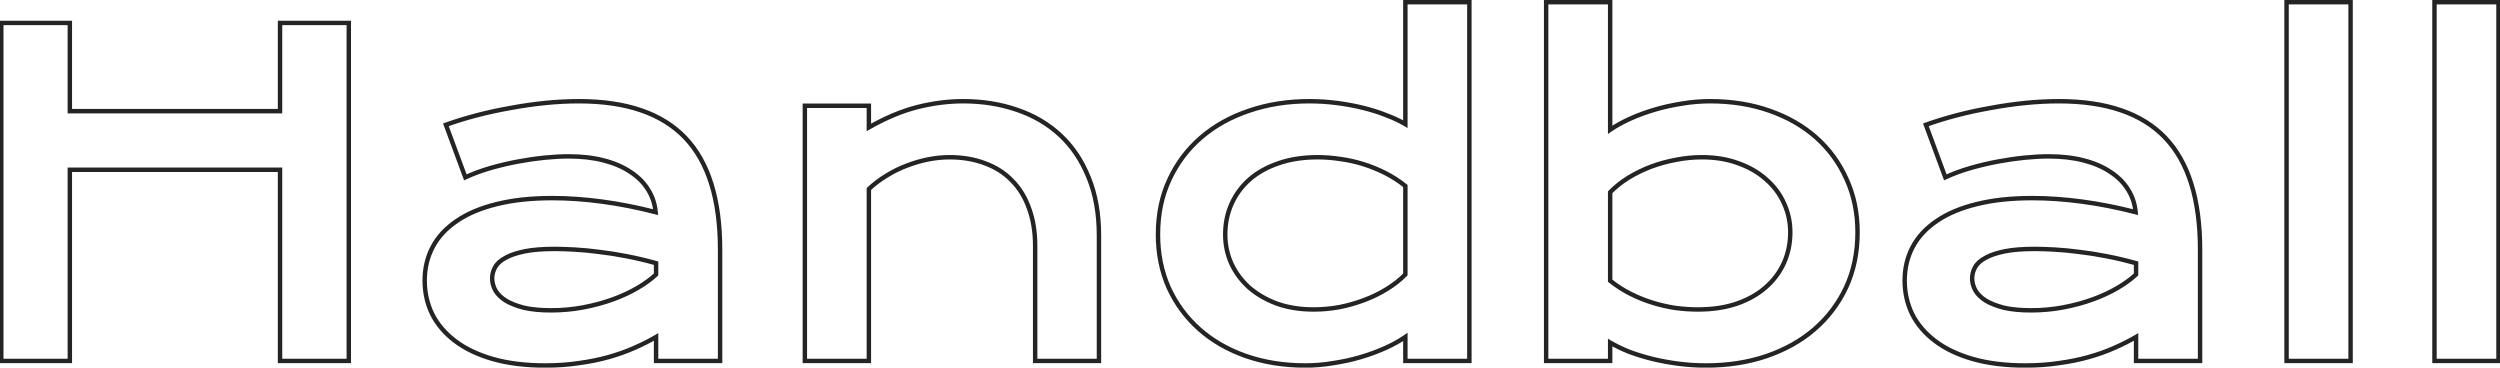 <?xml version="1.0" encoding="UTF-8"?> <svg xmlns="http://www.w3.org/2000/svg" width="1129" height="166" viewBox="0 0 1129 166" fill="none"> <path d="M0.582 10.363V9.363H-0.418V10.363H0.582ZM31.539 10.363H32.539V9.363H31.539V10.363ZM31.539 50.207H30.539V51.207H31.539V50.207ZM126.461 50.207V51.207H127.461V50.207H126.461ZM126.461 10.363V9.363H125.461V10.363H126.461ZM157.516 10.363H158.516V9.363H157.516V10.363ZM157.516 163V164H158.516V163H157.516ZM126.461 163H125.461V164H126.461V163ZM126.461 76.672H127.461V75.672H126.461V76.672ZM31.539 76.672V75.672H30.539V76.672H31.539ZM31.539 163V164H32.539V163H31.539ZM0.582 163H-0.418V164H0.582V163ZM0.582 11.363H31.539V9.363H0.582V11.363ZM30.539 10.363V50.207H32.539V10.363H30.539ZM31.539 51.207H126.461V49.207H31.539V51.207ZM127.461 50.207V10.363H125.461V50.207H127.461ZM126.461 11.363H157.516V9.363H126.461V11.363ZM156.516 10.363V163H158.516V10.363H156.516ZM157.516 162H126.461V164H157.516V162ZM127.461 163V76.672H125.461V163H127.461ZM126.461 75.672H31.539V77.672H126.461V75.672ZM30.539 76.672V163H32.539V76.672H30.539ZM31.539 162H0.582V164H31.539V162ZM1.582 163V10.363H-0.418V163H1.582ZM195.406 111.535L194.522 111.068L195.406 111.535ZM206.246 99.816L206.806 100.645L206.814 100.64L206.246 99.816ZM224.215 92.199L224.453 93.17L224.459 93.169L224.215 92.199ZM271.773 91.027L271.641 92.019L271.642 92.019L271.773 91.027ZM296.09 95.812L295.84 96.781L297.212 97.135L297.086 95.724L296.09 95.812ZM292.77 85.754L291.914 86.271L291.918 86.279L292.77 85.754ZM284.859 77.746L284.294 78.571L284.303 78.577L284.312 78.583L284.859 77.746ZM272.75 72.473L272.495 73.44L272.498 73.44L272.75 72.473ZM221.48 75.891L221.206 74.929L221.202 74.93L221.48 75.891ZM210.152 80.09L209.215 80.437L209.59 81.452L210.572 80.997L210.152 80.09ZM201.363 56.359L201.026 55.418L200.074 55.759L200.426 56.707L201.363 56.359ZM215.328 52.062L215.077 51.095L215.074 51.095L215.328 52.062ZM230.66 48.742L230.833 49.727L230.844 49.725L230.66 48.742ZM325.191 163V164H326.191V163H325.191ZM296.285 163H295.285V164H296.285V163ZM296.285 152.16H297.285V150.414L295.779 151.298L296.285 152.16ZM286.422 157.141L286.022 156.224L286.016 156.227L286.422 157.141ZM261.422 163.977L261.288 162.986L261.28 162.987L261.273 162.988L261.422 163.977ZM222.555 162.121L222.278 163.082L222.28 163.083L222.555 162.121ZM195.211 141.906L194.312 142.343L194.315 142.351L194.319 142.358L195.211 141.906ZM223.727 131.164L222.852 131.65L222.856 131.657L222.86 131.664L223.727 131.164ZM228.414 135.754L227.877 136.598L227.886 136.603L227.896 136.609L228.414 135.754ZM236.617 138.977L236.37 139.946L236.381 139.948L236.392 139.951L236.617 138.977ZM263.57 138.781L263.382 137.799L263.57 138.781ZM296.285 123.938L296.971 124.666L297.285 124.37V123.938H296.285ZM296.285 118.859H297.285V118.1L296.554 117.896L296.285 118.859ZM283.102 115.734L282.908 116.716L282.911 116.716L283.102 115.734ZM270.699 113.781L270.567 114.772L270.576 114.774L270.585 114.775L270.699 113.781ZM259.566 112.707L259.51 113.705L259.511 113.705L259.566 112.707ZM237.008 113.488L237.204 114.469L237.008 113.488ZM228.316 116.418L228.784 117.302L228.794 117.296L228.804 117.291L228.316 116.418ZM192.793 126.672C192.793 121.289 193.963 116.405 196.29 112.002L194.522 111.068C192.032 115.78 190.793 120.987 190.793 126.672H192.793ZM196.29 112.002C198.613 107.608 202.107 103.82 206.806 100.645L205.686 98.988C200.75 102.323 197.017 106.348 194.522 111.068L196.29 112.002ZM206.814 100.64C211.509 97.404 217.38 94.906 224.453 93.17L223.976 91.228C216.727 93.007 210.618 95.589 205.679 98.993L206.814 100.64ZM224.459 93.169C231.587 91.371 239.9 90.465 249.41 90.465V88.465C239.779 88.465 231.296 89.382 223.97 91.23L224.459 93.169ZM249.41 90.465C256.458 90.465 263.868 90.982 271.641 92.019L271.906 90.036C264.054 88.989 256.555 88.465 249.41 88.465V90.465ZM271.642 92.019C279.477 93.055 287.543 94.642 295.84 96.781L296.339 94.844C287.97 92.686 279.825 91.083 271.905 90.036L271.642 92.019ZM297.086 95.724C296.747 91.926 295.592 88.423 293.621 85.229L291.918 86.279C293.723 89.204 294.782 92.407 295.094 95.901L297.086 95.724ZM293.625 85.237C291.652 81.97 288.904 79.196 285.407 76.909L284.312 78.583C287.586 80.723 290.111 83.288 291.914 86.271L293.625 85.237ZM285.425 76.922C281.991 74.565 277.843 72.765 273.002 71.505L272.498 73.44C277.162 74.654 281.087 76.37 284.294 78.571L285.425 76.922ZM273.005 71.506C268.218 70.242 262.791 69.617 256.734 69.617V71.617C262.657 71.617 267.907 72.229 272.495 73.44L273.005 71.506ZM256.734 69.617C253.44 69.617 249.826 69.815 245.893 70.208L246.092 72.198C249.971 71.81 253.518 71.617 256.734 71.617V69.617ZM245.893 70.208C241.956 70.602 237.891 71.192 233.699 71.978L234.067 73.944C238.208 73.167 242.216 72.586 246.092 72.198L245.893 70.208ZM233.699 71.978C229.501 72.765 225.337 73.749 221.206 74.929L221.755 76.852C225.827 75.689 229.931 74.719 234.067 73.944L233.699 71.978ZM221.202 74.93C217.121 76.115 213.297 77.532 209.732 79.182L210.572 80.997C214.039 79.393 217.767 78.01 221.759 76.851L221.202 74.93ZM211.09 79.743L202.301 56.012L200.426 56.707L209.215 80.437L211.09 79.743ZM201.701 57.301C206.033 55.749 210.66 54.325 215.583 53.03L215.074 51.095C210.101 52.404 205.418 53.845 201.026 55.418L201.701 57.301ZM215.58 53.03C220.566 51.735 225.65 50.634 230.833 49.727L230.488 47.757C225.253 48.673 220.116 49.786 215.077 51.095L215.58 53.03ZM230.844 49.725C236.025 48.754 241.205 48.009 246.385 47.491L246.186 45.501C240.949 46.025 235.712 46.778 230.476 47.759L230.844 49.725ZM246.385 47.491C251.562 46.973 256.575 46.715 261.422 46.715V44.715C256.504 44.715 251.425 44.977 246.186 45.501L246.385 47.491ZM261.422 46.715C282.814 46.715 298.519 52.175 308.745 62.908L310.193 61.529C299.455 50.257 283.129 44.715 261.422 44.715V46.715ZM308.745 62.908C318.979 73.651 324.191 90.215 324.191 112.805H326.191C326.191 89.951 320.922 72.792 310.193 61.529L308.745 62.908ZM324.191 112.805V163H326.191V112.805H324.191ZM325.191 162H296.285V164H325.191V162ZM297.285 163V152.16H295.285V163H297.285ZM295.779 151.298C292.822 153.033 289.571 154.676 286.022 156.224L286.822 158.057C290.435 156.481 293.758 154.803 296.791 153.023L295.779 151.298ZM286.016 156.227C282.549 157.768 278.754 159.119 274.628 160.28L275.169 162.205C279.376 161.022 283.263 159.639 286.828 158.054L286.016 156.227ZM274.628 160.28C270.511 161.437 266.065 162.34 261.288 162.986L261.556 164.968C266.414 164.311 270.953 163.391 275.169 162.205L274.628 160.28ZM261.273 162.988C256.575 163.696 251.579 164.051 246.285 164.051V166.051C251.668 166.051 256.764 165.69 261.571 164.965L261.273 162.988ZM246.285 164.051C237.37 164.051 229.556 163.081 222.829 161.16L222.28 163.083C229.225 165.067 237.231 166.051 246.285 166.051V164.051ZM222.832 161.16C216.152 159.234 210.606 156.58 206.166 153.218L204.959 154.813C209.634 158.353 215.415 161.102 222.278 163.082L222.832 161.16ZM206.166 153.218C201.717 149.85 198.371 145.928 196.103 141.454L194.319 142.358C196.738 147.13 200.293 151.28 204.959 154.813L206.166 153.218ZM196.11 141.469C193.901 136.925 192.793 131.997 192.793 126.672H190.793C190.793 132.284 191.963 137.513 194.312 142.343L196.11 141.469ZM221.262 125.695C221.262 127.764 221.799 129.753 222.852 131.65L224.601 130.678C223.701 129.059 223.262 127.402 223.262 125.695H221.262ZM222.86 131.664C223.938 133.532 225.633 135.169 227.877 136.598L228.951 134.91C226.899 133.604 225.468 132.182 224.593 130.664L222.86 131.664ZM227.896 136.609C230.153 137.977 232.987 139.083 236.37 139.946L236.864 138.008C233.607 137.177 230.972 136.135 228.932 134.899L227.896 136.609ZM236.392 139.951C239.873 140.754 244.022 141.148 248.824 141.148V139.148C244.122 139.148 240.132 138.761 236.842 138.002L236.392 139.951ZM248.824 141.148C253.962 141.148 258.941 140.687 263.759 139.763L263.382 137.799C258.694 138.698 253.842 139.148 248.824 139.148V141.148ZM263.759 139.763C268.558 138.843 273.038 137.625 277.195 136.107L276.509 134.229C272.462 135.706 268.088 136.897 263.382 137.799L263.759 139.763ZM277.195 136.107C281.346 134.592 285.112 132.842 288.491 130.854L287.477 129.13C284.216 131.049 280.561 132.749 276.509 134.229L277.195 136.107ZM288.491 130.854C291.86 128.873 294.691 126.812 296.971 124.666L295.6 123.209C293.453 125.23 290.75 127.205 287.477 129.13L288.491 130.854ZM297.285 123.938V118.859H295.285V123.938H297.285ZM296.554 117.896C292.102 116.652 287.681 115.604 283.292 114.753L282.911 116.716C287.246 117.557 291.614 118.593 296.016 119.822L296.554 117.896ZM283.295 114.753C278.974 113.902 274.814 113.247 270.813 112.788L270.585 114.775C274.528 115.227 278.635 115.874 282.908 116.716L283.295 114.753ZM270.831 112.79C266.903 112.266 263.166 111.905 259.622 111.709L259.511 113.705C262.998 113.899 266.683 114.255 270.567 114.772L270.831 112.79ZM259.623 111.709C256.159 111.513 253.112 111.414 250.484 111.414V113.414C253.065 113.414 256.073 113.511 259.51 113.705L259.623 111.709ZM250.484 111.414C245.043 111.414 240.48 111.774 236.812 112.508L237.204 114.469C240.697 113.77 245.118 113.414 250.484 113.414V111.414ZM236.812 112.508C233.17 113.236 230.164 114.24 227.829 115.545L228.804 117.291C230.896 116.122 233.685 115.173 237.204 114.469L236.812 112.508ZM227.849 115.534C225.522 116.766 223.789 118.285 222.756 120.129L224.501 121.106C225.292 119.695 226.684 118.414 228.784 117.302L227.849 115.534ZM222.756 120.129C221.767 121.896 221.262 123.756 221.262 125.695H223.262C223.262 124.119 223.668 122.594 224.501 121.106L222.756 120.129ZM363.473 47.766V46.766H362.473V47.766H363.473ZM392.379 47.766H393.379V46.766H392.379V47.766ZM392.379 57.531H391.379V59.249L392.873 58.401L392.379 57.531ZM414.352 48.352L414.109 47.381L414.107 47.382L414.352 48.352ZM459.371 49.621L459.043 50.566L459.05 50.568L459.371 49.621ZM491.598 80.09L490.67 80.463L490.674 80.472L491.598 80.09ZM496.285 163V164H497.285V163H496.285ZM467.477 163H466.477V164H467.477V163ZM464.742 94.152L463.799 94.483L463.801 94.491L463.804 94.498L464.742 94.152ZM457.027 81.555L456.307 82.248L456.313 82.255L456.32 82.262L457.027 81.555ZM444.82 73.742L444.462 74.676L444.47 74.679L444.478 74.682L444.82 73.742ZM419.137 71.984L418.944 71.003L418.941 71.004L419.137 71.984ZM409.469 74.816L409.82 75.753L409.83 75.749L409.469 74.816ZM400.387 79.309L400.901 80.166L400.908 80.162L400.915 80.158L400.387 79.309ZM392.379 85.363L391.692 84.637L391.379 84.933V85.363H392.379ZM392.379 163V164H393.379V163H392.379ZM363.473 163H362.473V164H363.473V163ZM363.473 48.766H392.379V46.766H363.473V48.766ZM391.379 47.766V57.531H393.379V47.766H391.379ZM392.873 58.401C400.494 54.074 407.734 51.053 414.596 49.321L414.107 47.382C407.036 49.166 399.628 52.265 391.885 56.662L392.873 58.401ZM414.594 49.322C421.552 47.582 428.339 46.715 434.957 46.715V44.715C428.163 44.715 421.213 45.605 414.109 47.381L414.594 49.322ZM434.957 46.715C443.646 46.715 451.672 48.002 459.043 50.566L459.7 48.677C452.096 46.032 443.846 44.715 434.957 44.715V46.715ZM459.05 50.568C466.411 53.065 472.765 56.803 478.124 61.78L479.485 60.314C473.907 55.134 467.305 51.256 459.692 48.674L459.05 50.568ZM478.124 61.78C483.475 66.748 487.659 72.968 490.67 80.463L492.526 79.717C489.416 71.977 485.072 65.502 479.485 60.314L478.124 61.78ZM490.674 80.472C493.739 87.88 495.285 96.502 495.285 106.359H497.285C497.285 96.295 495.707 87.404 492.522 79.707L490.674 80.472ZM495.285 106.359V163H497.285V106.359H495.285ZM496.285 162H467.477V164H496.285V162ZM468.477 163V111.047H466.477V163H468.477ZM468.477 111.047C468.477 104.636 467.551 98.885 465.681 93.807L463.804 94.498C465.579 99.316 466.477 104.827 466.477 111.047H468.477ZM465.686 93.821C463.884 88.683 461.237 84.35 457.734 80.848L456.32 82.262C459.588 85.53 462.085 89.596 463.799 94.483L465.686 93.821ZM457.748 80.861C454.315 77.293 450.113 74.609 445.163 72.803L444.478 74.682C449.163 76.391 453.099 78.915 456.307 82.248L457.748 80.861ZM445.178 72.808C440.294 70.935 434.832 70.008 428.805 70.008V72.008C434.626 72.008 439.841 72.903 444.462 74.676L445.178 72.808ZM428.805 70.008C425.61 70.008 422.323 70.341 418.944 71.003L419.329 72.966C422.591 72.326 425.749 72.008 428.805 72.008V70.008ZM418.941 71.004C415.627 71.666 412.349 72.627 409.107 73.884L409.83 75.749C412.968 74.532 416.136 73.604 419.333 72.965L418.941 71.004ZM409.118 73.88C405.929 75.076 402.842 76.603 399.858 78.46L400.915 80.158C403.791 78.368 406.759 76.901 409.82 75.753L409.118 73.88ZM399.872 78.451C396.882 80.245 394.155 82.307 391.692 84.637L393.066 86.09C395.421 83.862 398.032 81.888 400.901 80.166L399.872 78.451ZM391.379 85.363V163H393.379V85.363H391.379ZM392.379 162H363.473V164H392.379V162ZM364.473 163V47.766H362.473V163H364.473ZM528.121 81.066L529.026 81.491L529.028 81.488L528.121 81.066ZM542.379 62.121L543.031 62.879L543.032 62.879L542.379 62.121ZM564.059 50.012L564.377 50.96L564.381 50.958L564.059 50.012ZM603.609 46.496L603.481 47.488L603.483 47.488L603.609 46.496ZM615.328 48.645L615.09 49.616L615.093 49.617L615.328 48.645ZM625.875 51.965L625.504 52.893L625.515 52.898L625.526 52.902L625.875 51.965ZM634.664 56.066L634.156 56.928L635.664 57.817V56.066H634.664ZM634.664 0.988V-0.012H633.664V0.988H634.664ZM663.57 0.988H664.57V-0.012H663.57V0.988ZM663.57 163V164H664.57V163H663.57ZM634.664 163H633.664V164H634.664V163ZM634.664 152.16H635.664V150.252L634.095 151.338L634.664 152.16ZM614.547 161.242L614.264 160.283L614.547 161.242ZM602.145 163.977L601.995 162.988L601.986 162.989L601.978 162.991L602.145 163.977ZM562.594 160.754L562.262 161.697L562.264 161.698L562.594 160.754ZM541.598 148.645L540.933 149.392L541.598 148.645ZM527.828 129.992L526.915 130.4L526.919 130.41L527.828 129.992ZM556.051 118.957L555.137 119.363L555.142 119.375L556.051 118.957ZM564.059 129.797L563.387 130.538L563.395 130.545L563.402 130.551L564.059 129.797ZM576.656 137.121L576.306 138.058L576.314 138.061L576.321 138.063L576.656 137.121ZM604.977 138.684L605.157 139.667L605.165 139.666L605.173 139.664L604.977 138.684ZM616.207 135.461L615.856 134.525L615.85 134.527L616.207 135.461ZM626.363 130.48L625.841 129.628L625.833 129.632L626.363 130.48ZM634.664 123.938L635.381 124.635L635.664 124.344V123.938H634.664ZM634.664 83.996H635.664V83.516L635.289 83.215L634.664 83.996ZM615.426 74.035L615.132 74.991L615.426 74.035ZM605.172 71.789L605.023 72.778L605.032 72.779L605.041 72.781L605.172 71.789ZM577.34 73.742L577.663 74.689L577.67 74.686L577.34 73.742ZM564.254 81.066L563.596 80.313L563.59 80.319L564.254 81.066ZM523.945 105.871C523.945 96.819 525.646 88.699 529.026 81.491L527.216 80.642C523.695 88.148 521.945 96.564 521.945 105.871H523.945ZM529.028 81.488C532.42 74.192 537.087 67.992 543.031 62.879L541.727 61.363C535.562 66.666 530.723 73.097 527.214 80.645L529.028 81.488ZM543.032 62.879C549.045 57.697 556.156 53.722 564.377 50.96L563.74 49.064C555.295 51.901 547.952 55.998 541.726 61.364L543.032 62.879ZM564.381 50.958C572.666 48.132 581.638 46.715 591.305 46.715V44.715C581.44 44.715 572.248 46.162 563.736 49.065L564.381 50.958ZM591.305 46.715C595.43 46.715 599.488 46.973 603.481 47.488L603.737 45.504C599.657 44.978 595.513 44.715 591.305 44.715V46.715ZM603.483 47.488C607.55 48.005 611.419 48.714 615.09 49.616L615.567 47.673C611.816 46.752 607.872 46.029 603.735 45.504L603.483 47.488ZM615.093 49.617C618.828 50.518 622.297 51.611 625.504 52.893L626.246 51.036C622.942 49.715 619.38 48.594 615.563 47.672L615.093 49.617ZM625.526 52.902C628.802 54.122 631.677 55.465 634.156 56.928L635.172 55.205C632.573 53.672 629.589 52.281 626.224 51.028L625.526 52.902ZM635.664 56.066V0.988H633.664V56.066H635.664ZM634.664 1.988H663.57V-0.012H634.664V1.988ZM662.57 0.988V163H664.57V0.988H662.57ZM663.57 162H634.664V164H663.57V162ZM635.664 163V152.16H633.664V163H635.664ZM634.095 151.338C631.615 153.055 628.675 154.687 625.267 156.23L626.092 158.052C629.586 156.47 632.635 154.781 635.233 152.982L634.095 151.338ZM625.267 156.23C621.862 157.771 618.195 159.123 614.264 160.283L614.83 162.201C618.841 161.018 622.596 159.635 626.092 158.052L625.267 156.23ZM614.264 160.283C610.338 161.441 606.249 162.343 601.995 162.988L602.294 164.965C606.634 164.308 610.813 163.387 614.83 162.201L614.264 160.283ZM601.978 162.991C597.799 163.698 593.656 164.051 589.547 164.051V166.051C593.771 166.051 598.026 165.688 602.311 164.963L601.978 162.991ZM589.547 164.051C579.88 164.051 571.008 162.633 562.923 159.81L562.264 161.698C570.585 164.604 579.683 166.051 589.547 166.051V164.051ZM562.926 159.811C554.898 156.985 548.015 153.011 542.262 147.897L540.933 149.392C546.899 154.695 554.014 158.794 562.262 161.697L562.926 159.811ZM542.262 147.897C536.508 142.782 532 136.677 528.737 129.575L526.919 130.41C530.297 137.76 534.969 144.09 540.933 149.392L542.262 147.897ZM528.741 129.585C525.549 122.434 523.945 114.534 523.945 105.871H521.945C521.945 114.786 523.597 122.967 526.915 130.4L528.741 129.585ZM552.316 105.871C552.316 110.629 553.256 115.13 555.137 119.363L556.965 118.551C555.2 114.581 554.316 110.358 554.316 105.871H552.316ZM555.142 119.375C557.089 123.603 559.84 127.325 563.387 130.538L564.73 129.056C561.376 126.018 558.789 122.514 556.959 118.539L555.142 119.375ZM563.402 130.551C567.018 133.699 571.325 136.198 576.306 138.058L577.006 136.184C572.222 134.398 568.13 132.015 564.715 129.043L563.402 130.551ZM576.321 138.063C581.393 139.865 587.042 140.758 593.258 140.758V138.758C587.234 138.758 581.815 137.893 576.991 136.179L576.321 138.063ZM593.258 140.758C597.226 140.758 601.192 140.394 605.157 139.667L604.796 137.7C600.948 138.405 597.103 138.758 593.258 138.758V140.758ZM605.173 139.664C609.132 138.872 612.929 137.783 616.564 136.395L615.85 134.527C612.324 135.873 608.634 136.932 604.78 137.703L605.173 139.664ZM616.558 136.397C620.263 135.008 623.709 133.319 626.893 131.328L625.833 129.632C622.768 131.548 619.443 133.18 615.856 134.525L616.558 136.397ZM626.885 131.333C630.139 129.342 632.973 127.11 635.381 124.635L633.947 123.24C631.668 125.583 628.968 127.713 625.841 129.628L626.885 131.333ZM635.664 123.938V83.996H633.664V123.938H635.664ZM635.289 83.215C632.306 80.829 629.154 78.805 625.834 77.145L624.94 78.933C628.13 80.529 631.163 82.476 634.039 84.777L635.289 83.215ZM625.834 77.145C622.531 75.493 619.159 74.138 615.72 73.079L615.132 74.991C618.463 76.016 621.732 77.33 624.94 78.933L625.834 77.145ZM615.72 73.079C612.282 72.022 608.81 71.261 605.303 70.798L605.041 72.781C608.435 73.229 611.799 73.965 615.132 74.991L615.72 73.079ZM605.321 70.8C601.825 70.272 598.422 70.008 595.113 70.008V72.008C598.315 72.008 601.618 72.264 605.023 72.778L605.321 70.8ZM595.113 70.008C588.382 70.008 582.343 70.932 577.009 72.798L577.67 74.686C582.753 72.907 588.563 72.008 595.113 72.008V70.008ZM577.016 72.796C571.768 74.59 567.288 77.091 563.596 80.313L564.911 81.82C568.381 78.792 572.625 76.41 577.663 74.688L577.016 72.796ZM563.59 80.319C559.969 83.537 557.182 87.331 555.235 91.694L557.062 92.509C558.891 88.409 561.507 84.846 564.918 81.814L563.59 80.319ZM555.235 91.694C553.286 96.063 552.316 100.792 552.316 105.871H554.316C554.316 101.054 555.235 96.604 557.062 92.509L555.235 91.694ZM698.238 0.988V-0.012H697.238V0.988H698.238ZM727.145 0.988H728.145V-0.012H727.145V0.988ZM727.145 58.605H726.145V60.514L727.714 59.428L727.145 58.605ZM759.566 46.789L759.718 47.777L759.726 47.776L759.733 47.775L759.566 46.789ZM799.117 50.012L798.785 50.955L798.788 50.956L799.117 50.012ZM820.211 62.121L820.875 61.374L820.211 62.121ZM833.883 80.871L832.97 81.279L832.974 81.289L833.883 80.871ZM833.688 129.797L834.593 130.222L834.594 130.218L833.688 129.797ZM819.332 148.742L819.984 149.5L819.985 149.5L819.332 148.742ZM797.652 160.852L797.971 161.8L797.975 161.798L797.652 160.852ZM758.102 164.27L757.974 165.261L757.976 165.262L758.102 164.27ZM746.383 162.121L746.144 163.092L746.148 163.093L746.383 162.121ZM735.836 158.898L735.465 159.827L735.476 159.831L735.487 159.836L735.836 158.898ZM727.145 154.699L727.653 153.838L726.145 152.949V154.699H727.145ZM727.145 163V164H728.145V163H727.145ZM698.238 163H697.238V164H698.238V163ZM727.145 126.77H726.145V127.25L726.52 127.55L727.145 126.77ZM756.637 139.074L756.487 140.063L756.497 140.064L756.506 140.066L756.637 139.074ZM784.371 137.121L784.695 138.067L784.701 138.065L784.371 137.121ZM797.457 129.699L796.799 128.946L796.793 128.952L797.457 129.699ZM805.66 91.809L804.746 92.215L804.752 92.227L805.66 91.809ZM797.652 81.066L796.981 81.808L796.988 81.814L796.996 81.821L797.652 81.066ZM785.055 73.742L784.705 74.679L784.712 74.682L784.72 74.684L785.055 73.742ZM756.832 72.18L757.012 73.163L757.02 73.162L757.028 73.16L756.832 72.18ZM745.504 75.305L745.153 74.368L745.147 74.371L745.504 75.305ZM735.348 80.285L734.825 79.432L734.818 79.437L735.348 80.285ZM727.145 86.828L726.428 86.131L726.145 86.422V86.828H727.145ZM698.238 1.988H727.145V-0.012H698.238V1.988ZM726.145 0.988V58.605H728.145V0.988H726.145ZM727.714 59.428C730.194 57.711 733.134 56.079 736.541 54.536L735.716 52.714C732.223 54.296 729.173 55.985 726.575 57.783L727.714 59.428ZM736.541 54.536C739.946 52.994 743.614 51.643 747.545 50.483L746.979 48.564C742.967 49.748 739.213 51.131 735.716 52.714L736.541 54.536ZM747.545 50.483C751.472 49.324 755.529 48.422 759.718 47.777L759.414 45.801C755.14 46.458 750.994 47.379 746.979 48.564L747.545 50.483ZM759.733 47.775C763.911 47.068 768.087 46.715 772.262 46.715V44.715C767.973 44.715 763.686 45.078 759.4 45.803L759.733 47.775ZM772.262 46.715C781.929 46.715 790.767 48.133 798.785 50.955L799.449 49.069C791.191 46.162 782.126 44.715 772.262 44.715V46.715ZM798.788 50.956C806.881 53.782 813.795 57.756 819.547 62.868L820.875 61.374C814.908 56.07 807.76 51.971 799.447 49.068L798.788 50.956ZM819.547 62.868C825.298 67.981 829.771 74.114 832.97 81.279L834.796 80.463C831.484 73.045 826.843 66.678 820.875 61.374L819.547 62.868ZM832.974 81.289C836.228 88.371 837.863 96.234 837.863 104.895H839.863C839.863 95.977 838.178 87.824 834.791 80.454L832.974 81.289ZM837.863 104.895C837.863 113.946 836.163 122.101 832.781 129.375L834.594 130.218C838.113 122.649 839.863 114.202 839.863 104.895H837.863ZM832.782 129.372C829.391 136.602 824.692 142.804 818.679 147.985L819.985 149.5C826.212 144.134 831.083 137.705 834.593 130.222L832.782 129.372ZM818.68 147.984C812.732 153.1 805.621 157.077 797.33 159.905L797.975 161.798C806.481 158.897 813.823 154.801 819.984 149.5L818.68 147.984ZM797.334 159.904C789.114 162.665 780.173 164.051 770.504 164.051V166.051C780.366 166.051 789.524 164.637 797.971 161.8L797.334 159.904ZM770.504 164.051C766.379 164.051 762.287 163.793 758.228 163.277L757.976 165.262C762.119 165.788 766.295 166.051 770.504 166.051V164.051ZM758.23 163.278C754.227 162.761 750.357 162.052 746.617 161.149L746.148 163.093C749.961 164.014 753.903 164.736 757.974 165.261L758.23 163.278ZM746.621 161.15C742.945 160.247 739.466 159.184 736.185 157.961L735.487 159.836C738.846 161.087 742.399 162.172 746.144 163.092L746.621 161.15ZM736.207 157.97C732.991 156.683 730.141 155.305 727.653 153.838L726.637 155.561C729.227 157.088 732.171 158.509 735.465 159.827L736.207 157.97ZM726.145 154.699V163H728.145V154.699H726.145ZM727.145 162H698.238V164H727.145V162ZM699.238 163V0.988H697.238V163H699.238ZM726.52 127.55C729.503 129.937 732.655 131.961 735.975 133.621L736.869 131.832C733.679 130.237 730.646 128.29 727.769 125.989L726.52 127.55ZM735.975 133.621C739.278 135.273 742.649 136.628 746.089 137.686L746.677 135.775C743.346 134.75 740.076 133.436 736.869 131.832L735.975 133.621ZM746.089 137.686C749.521 138.742 752.987 139.535 756.487 140.063L756.786 138.085C753.385 137.572 750.016 136.802 746.677 135.775L746.089 137.686ZM756.506 140.066C759.997 140.527 763.393 140.758 766.695 140.758V138.758C763.487 138.758 760.178 138.533 756.768 138.083L756.506 140.066ZM766.695 140.758C773.422 140.758 779.427 139.868 784.694 138.067L784.048 136.175C779.029 137.89 773.249 138.758 766.695 138.758V140.758ZM784.701 138.065C790.012 136.206 794.493 133.672 798.121 130.447L796.793 128.952C793.39 131.977 789.147 134.39 784.041 136.177L784.701 138.065ZM798.115 130.453C801.802 127.235 804.625 123.439 806.573 119.072L804.747 118.257C802.92 122.352 800.274 125.914 796.799 128.946L798.115 130.453ZM806.573 119.072C808.522 114.703 809.492 109.973 809.492 104.895H807.492C807.492 109.712 806.574 114.162 804.747 118.257L806.573 119.072ZM809.492 104.895C809.492 100.131 808.518 95.626 806.569 91.391L804.752 92.227C806.578 96.194 807.492 100.413 807.492 104.895H809.492ZM806.574 91.403C804.689 87.162 801.93 83.464 798.309 80.312L796.996 81.821C800.406 84.788 802.985 88.252 804.746 92.215L806.574 91.403ZM798.324 80.325C794.764 77.101 790.446 74.596 785.389 72.8L784.72 74.684C789.559 76.404 793.64 78.782 796.981 81.808L798.324 80.325ZM785.404 72.805C780.392 70.934 774.77 70.008 768.551 70.008V72.008C774.572 72.008 779.952 72.904 784.705 74.679L785.404 72.805ZM768.551 70.008C764.577 70.008 760.605 70.405 756.636 71.199L757.028 73.16C760.871 72.392 764.712 72.008 768.551 72.008V70.008ZM756.652 71.196C752.688 71.923 748.855 72.98 745.153 74.368L745.855 76.241C749.444 74.895 753.163 73.869 757.012 73.163L756.652 71.196ZM745.147 74.371C741.51 75.759 738.069 77.446 734.826 79.432L735.87 81.138C739.006 79.218 742.336 77.585 745.861 76.239L745.147 74.371ZM734.818 79.437C731.631 81.429 728.833 83.659 726.428 86.131L727.861 87.525C730.144 85.179 732.814 83.048 735.878 81.133L734.818 79.437ZM726.145 86.828V126.77H728.145V86.828H726.145ZM863.766 111.535L862.882 111.068L863.766 111.535ZM874.605 99.816L875.165 100.645L875.173 100.64L874.605 99.816ZM892.574 92.199L892.813 93.17L892.819 93.169L892.574 92.199ZM940.133 91.027L940.001 92.019L940.002 92.019L940.133 91.027ZM964.449 95.812L964.2 96.781L965.571 97.135L965.445 95.724L964.449 95.812ZM961.129 85.754L960.273 86.271L960.278 86.279L961.129 85.754ZM953.219 77.746L952.653 78.571L952.662 78.577L952.672 78.583L953.219 77.746ZM941.109 72.473L940.854 73.44L940.857 73.44L941.109 72.473ZM889.84 75.891L889.565 74.929L889.561 74.93L889.84 75.891ZM878.512 80.09L877.574 80.437L877.95 81.452L878.932 80.997L878.512 80.09ZM869.723 56.359L869.385 55.418L868.434 55.759L868.785 56.707L869.723 56.359ZM883.688 52.062L883.436 51.095L883.433 51.095L883.688 52.062ZM899.02 48.742L899.192 49.727L899.204 49.725L899.02 48.742ZM993.551 163V164H994.551V163H993.551ZM964.645 163H963.645V164H964.645V163ZM964.645 152.16H965.645V150.414L964.138 151.298L964.645 152.16ZM954.781 157.141L954.381 156.224L954.375 156.227L954.781 157.141ZM929.781 163.977L929.647 162.986L929.64 162.987L929.632 162.988L929.781 163.977ZM890.914 162.121L890.637 163.082L890.639 163.083L890.914 162.121ZM863.57 141.906L862.671 142.343L862.675 142.351L862.678 142.358L863.57 141.906ZM892.086 131.164L891.212 131.65L891.216 131.657L891.22 131.664L892.086 131.164ZM896.773 135.754L896.237 136.598L896.246 136.603L896.255 136.609L896.773 135.754ZM904.977 138.977L904.73 139.946L904.741 139.948L904.752 139.951L904.977 138.977ZM931.93 138.781L931.741 137.799L931.93 138.781ZM964.645 123.938L965.33 124.666L965.645 124.37V123.938H964.645ZM964.645 118.859H965.645V118.1L964.914 117.896L964.645 118.859ZM951.461 115.734L951.268 116.716L951.27 116.716L951.461 115.734ZM939.059 113.781L938.926 114.772L938.935 114.774L938.945 114.775L939.059 113.781ZM927.926 112.707L927.869 113.705L927.87 113.705L927.926 112.707ZM905.367 113.488L905.563 114.469L905.367 113.488ZM896.676 116.418L897.144 117.302L897.154 117.296L897.164 117.291L896.676 116.418ZM861.152 126.672C861.152 121.289 862.323 116.405 864.65 112.002L862.882 111.068C860.391 115.78 859.152 120.987 859.152 126.672H861.152ZM864.65 112.002C866.972 107.608 870.466 103.82 875.165 100.645L874.046 98.988C869.109 102.323 865.377 106.348 862.882 111.068L864.65 112.002ZM875.173 100.64C879.869 97.404 885.739 94.906 892.813 93.17L892.336 91.228C885.086 93.007 878.978 95.589 874.038 98.993L875.173 100.64ZM892.819 93.169C899.947 91.371 908.26 90.465 917.77 90.465V88.465C908.139 88.465 899.655 89.382 892.33 91.23L892.819 93.169ZM917.77 90.465C924.817 90.465 932.227 90.982 940.001 92.019L940.265 90.036C932.413 88.989 924.915 88.465 917.77 88.465V90.465ZM940.002 92.019C947.836 93.055 955.902 94.642 964.2 96.781L964.699 94.844C956.33 92.686 948.185 91.083 940.264 90.036L940.002 92.019ZM965.445 95.724C965.106 91.926 963.951 88.423 961.98 85.229L960.278 86.279C962.083 89.204 963.141 92.407 963.453 95.901L965.445 95.724ZM961.985 85.237C960.011 81.97 957.263 79.196 953.766 76.909L952.672 78.583C955.945 80.723 958.471 83.288 960.273 86.271L961.985 85.237ZM953.785 76.922C950.35 74.565 946.202 72.765 941.361 71.505L940.857 73.44C945.522 74.654 949.447 76.37 952.653 78.571L953.785 76.922ZM941.365 71.506C936.577 70.242 931.15 69.617 925.094 69.617V71.617C931.017 71.617 936.267 72.229 940.854 73.44L941.365 71.506ZM925.094 69.617C921.799 69.617 918.185 69.815 914.252 70.208L914.451 72.198C918.331 71.81 921.878 71.617 925.094 71.617V69.617ZM914.252 70.208C910.315 70.602 906.25 71.192 902.058 71.978L902.426 73.944C906.567 73.167 910.575 72.586 914.451 72.198L914.252 70.208ZM902.058 71.978C897.861 72.765 893.696 73.749 889.565 74.929L890.115 76.852C894.187 75.689 898.29 74.719 902.426 73.944L902.058 71.978ZM889.561 74.93C885.48 76.115 881.657 77.532 878.092 79.182L878.932 80.997C882.398 79.393 886.127 78.01 890.119 76.851L889.561 74.93ZM879.449 79.743L870.66 56.012L868.785 56.707L877.574 80.437L879.449 79.743ZM870.06 57.301C874.392 55.749 879.019 54.325 883.942 53.03L883.433 51.095C878.46 52.404 873.777 53.845 869.385 55.418L870.06 57.301ZM883.939 53.03C888.925 51.735 894.01 50.634 899.192 49.727L898.847 47.757C893.613 48.673 888.476 49.786 883.436 51.095L883.939 53.03ZM899.204 49.725C904.384 48.754 909.564 48.009 914.744 47.491L914.545 45.501C909.308 46.025 904.071 46.778 898.835 47.759L899.204 49.725ZM914.744 47.491C919.922 46.973 924.934 46.715 929.781 46.715V44.715C924.863 44.715 919.784 44.977 914.545 45.501L914.744 47.491ZM929.781 46.715C951.174 46.715 966.879 52.175 977.104 62.908L978.552 61.529C967.814 50.257 951.488 44.715 929.781 44.715V46.715ZM977.104 62.908C987.338 73.651 992.551 90.215 992.551 112.805H994.551C994.551 89.951 989.282 72.792 978.552 61.529L977.104 62.908ZM992.551 112.805V163H994.551V112.805H992.551ZM993.551 162H964.645V164H993.551V162ZM965.645 163V152.16H963.645V163H965.645ZM964.138 151.298C961.182 153.033 957.93 154.676 954.381 156.224L955.181 158.057C958.794 156.481 962.118 154.803 965.151 153.023L964.138 151.298ZM954.375 156.227C950.908 157.768 947.113 159.119 942.987 160.28L943.529 162.205C947.736 161.022 951.623 159.639 955.187 158.054L954.375 156.227ZM942.987 160.28C938.87 161.437 934.424 162.34 929.647 162.986L929.915 164.968C934.774 164.311 939.312 163.391 943.529 162.205L942.987 160.28ZM929.632 162.988C924.934 163.696 919.939 164.051 914.645 164.051V166.051C920.028 166.051 925.123 165.69 929.93 164.965L929.632 162.988ZM914.645 164.051C905.73 164.051 897.915 163.081 891.189 161.16L890.639 163.083C897.585 165.067 905.59 166.051 914.645 166.051V164.051ZM891.191 161.16C884.512 159.234 878.965 156.58 874.526 153.218L873.318 154.813C877.993 158.353 883.775 161.102 890.637 163.082L891.191 161.16ZM874.526 153.218C870.077 149.85 866.73 145.928 864.462 141.454L862.678 142.358C865.098 147.13 868.653 151.28 873.318 154.813L874.526 153.218ZM864.47 141.469C862.261 136.925 861.152 131.997 861.152 126.672H859.152C859.152 132.284 860.323 137.513 862.671 142.343L864.47 141.469ZM889.621 125.695C889.621 127.764 890.158 129.753 891.212 131.65L892.96 130.678C892.061 129.059 891.621 127.402 891.621 125.695H889.621ZM891.22 131.664C892.297 133.532 893.992 135.169 896.237 136.598L897.31 134.91C895.258 133.604 893.828 132.182 892.952 130.664L891.22 131.664ZM896.255 136.609C898.512 137.977 901.346 139.083 904.73 139.946L905.224 138.008C901.967 137.177 899.331 136.135 897.292 134.899L896.255 136.609ZM904.752 139.951C908.232 140.754 912.381 141.148 917.184 141.148V139.148C912.481 139.148 908.492 138.761 905.201 138.002L904.752 139.951ZM917.184 141.148C922.322 141.148 927.3 140.687 932.118 139.763L931.741 137.799C927.054 138.698 922.202 139.148 917.184 139.148V141.148ZM932.118 139.763C936.918 138.843 941.397 137.625 945.554 136.107L944.868 134.229C940.822 135.706 936.447 136.897 931.741 137.799L932.118 139.763ZM945.554 136.107C949.705 134.592 953.472 132.842 956.851 130.854L955.837 129.13C952.575 131.049 948.92 132.749 944.868 134.229L945.554 136.107ZM956.851 130.854C960.219 128.873 963.05 126.812 965.33 124.666L963.959 123.209C961.812 125.23 959.109 127.205 955.837 129.13L956.851 130.854ZM965.645 123.938V118.859H963.645V123.938H965.645ZM964.914 117.896C960.461 116.652 956.041 115.604 951.651 114.753L951.27 116.716C955.605 117.557 959.973 118.593 964.375 119.822L964.914 117.896ZM951.654 114.753C947.334 113.902 943.173 113.247 939.173 112.788L938.945 114.775C942.887 115.227 946.995 115.874 951.268 116.716L951.654 114.753ZM939.191 112.79C935.262 112.266 931.525 111.905 927.981 111.709L927.87 113.705C931.357 113.899 935.043 114.255 938.926 114.772L939.191 112.79ZM927.982 111.709C924.519 111.513 921.472 111.414 918.844 111.414V113.414C921.424 113.414 924.432 113.511 927.869 113.705L927.982 111.709ZM918.844 111.414C913.402 111.414 908.839 111.774 905.171 112.508L905.563 114.469C909.057 113.77 913.478 113.414 918.844 113.414V111.414ZM905.171 112.508C901.529 113.236 898.523 114.24 896.188 115.545L897.164 117.291C899.256 116.122 902.044 115.173 905.563 114.469L905.171 112.508ZM896.208 115.534C893.881 116.766 892.148 118.285 891.116 120.129L892.861 121.106C893.651 119.695 895.043 118.414 897.144 117.302L896.208 115.534ZM891.116 120.129C890.126 121.896 889.621 123.756 889.621 125.695H891.621C891.621 124.119 892.028 122.594 892.861 121.106L891.116 120.129ZM1032.61 0.988V-0.012H1031.61V0.988H1032.61ZM1061.52 0.988H1062.52V-0.012H1061.52V0.988ZM1061.52 163V164H1062.52V163H1061.52ZM1032.61 163H1031.61V164H1032.61V163ZM1032.61 1.988H1061.52V-0.012H1032.61V1.988ZM1060.52 0.988V163H1062.52V0.988H1060.52ZM1061.52 162H1032.61V164H1061.52V162ZM1033.61 163V0.988H1031.61V163H1033.61ZM1099.41 0.988V-0.012H1098.41V0.988H1099.41ZM1128.32 0.988H1129.32V-0.012H1128.32V0.988ZM1128.32 163V164H1129.32V163H1128.32ZM1099.41 163H1098.41V164H1099.41V163ZM1099.41 1.988H1128.32V-0.012H1099.41V1.988ZM1127.32 0.988V163H1129.32V0.988H1127.32ZM1128.32 162H1099.41V164H1128.32V162ZM1100.41 163V0.988H1098.41V163H1100.41Z" fill="#242424"></path> </svg> 